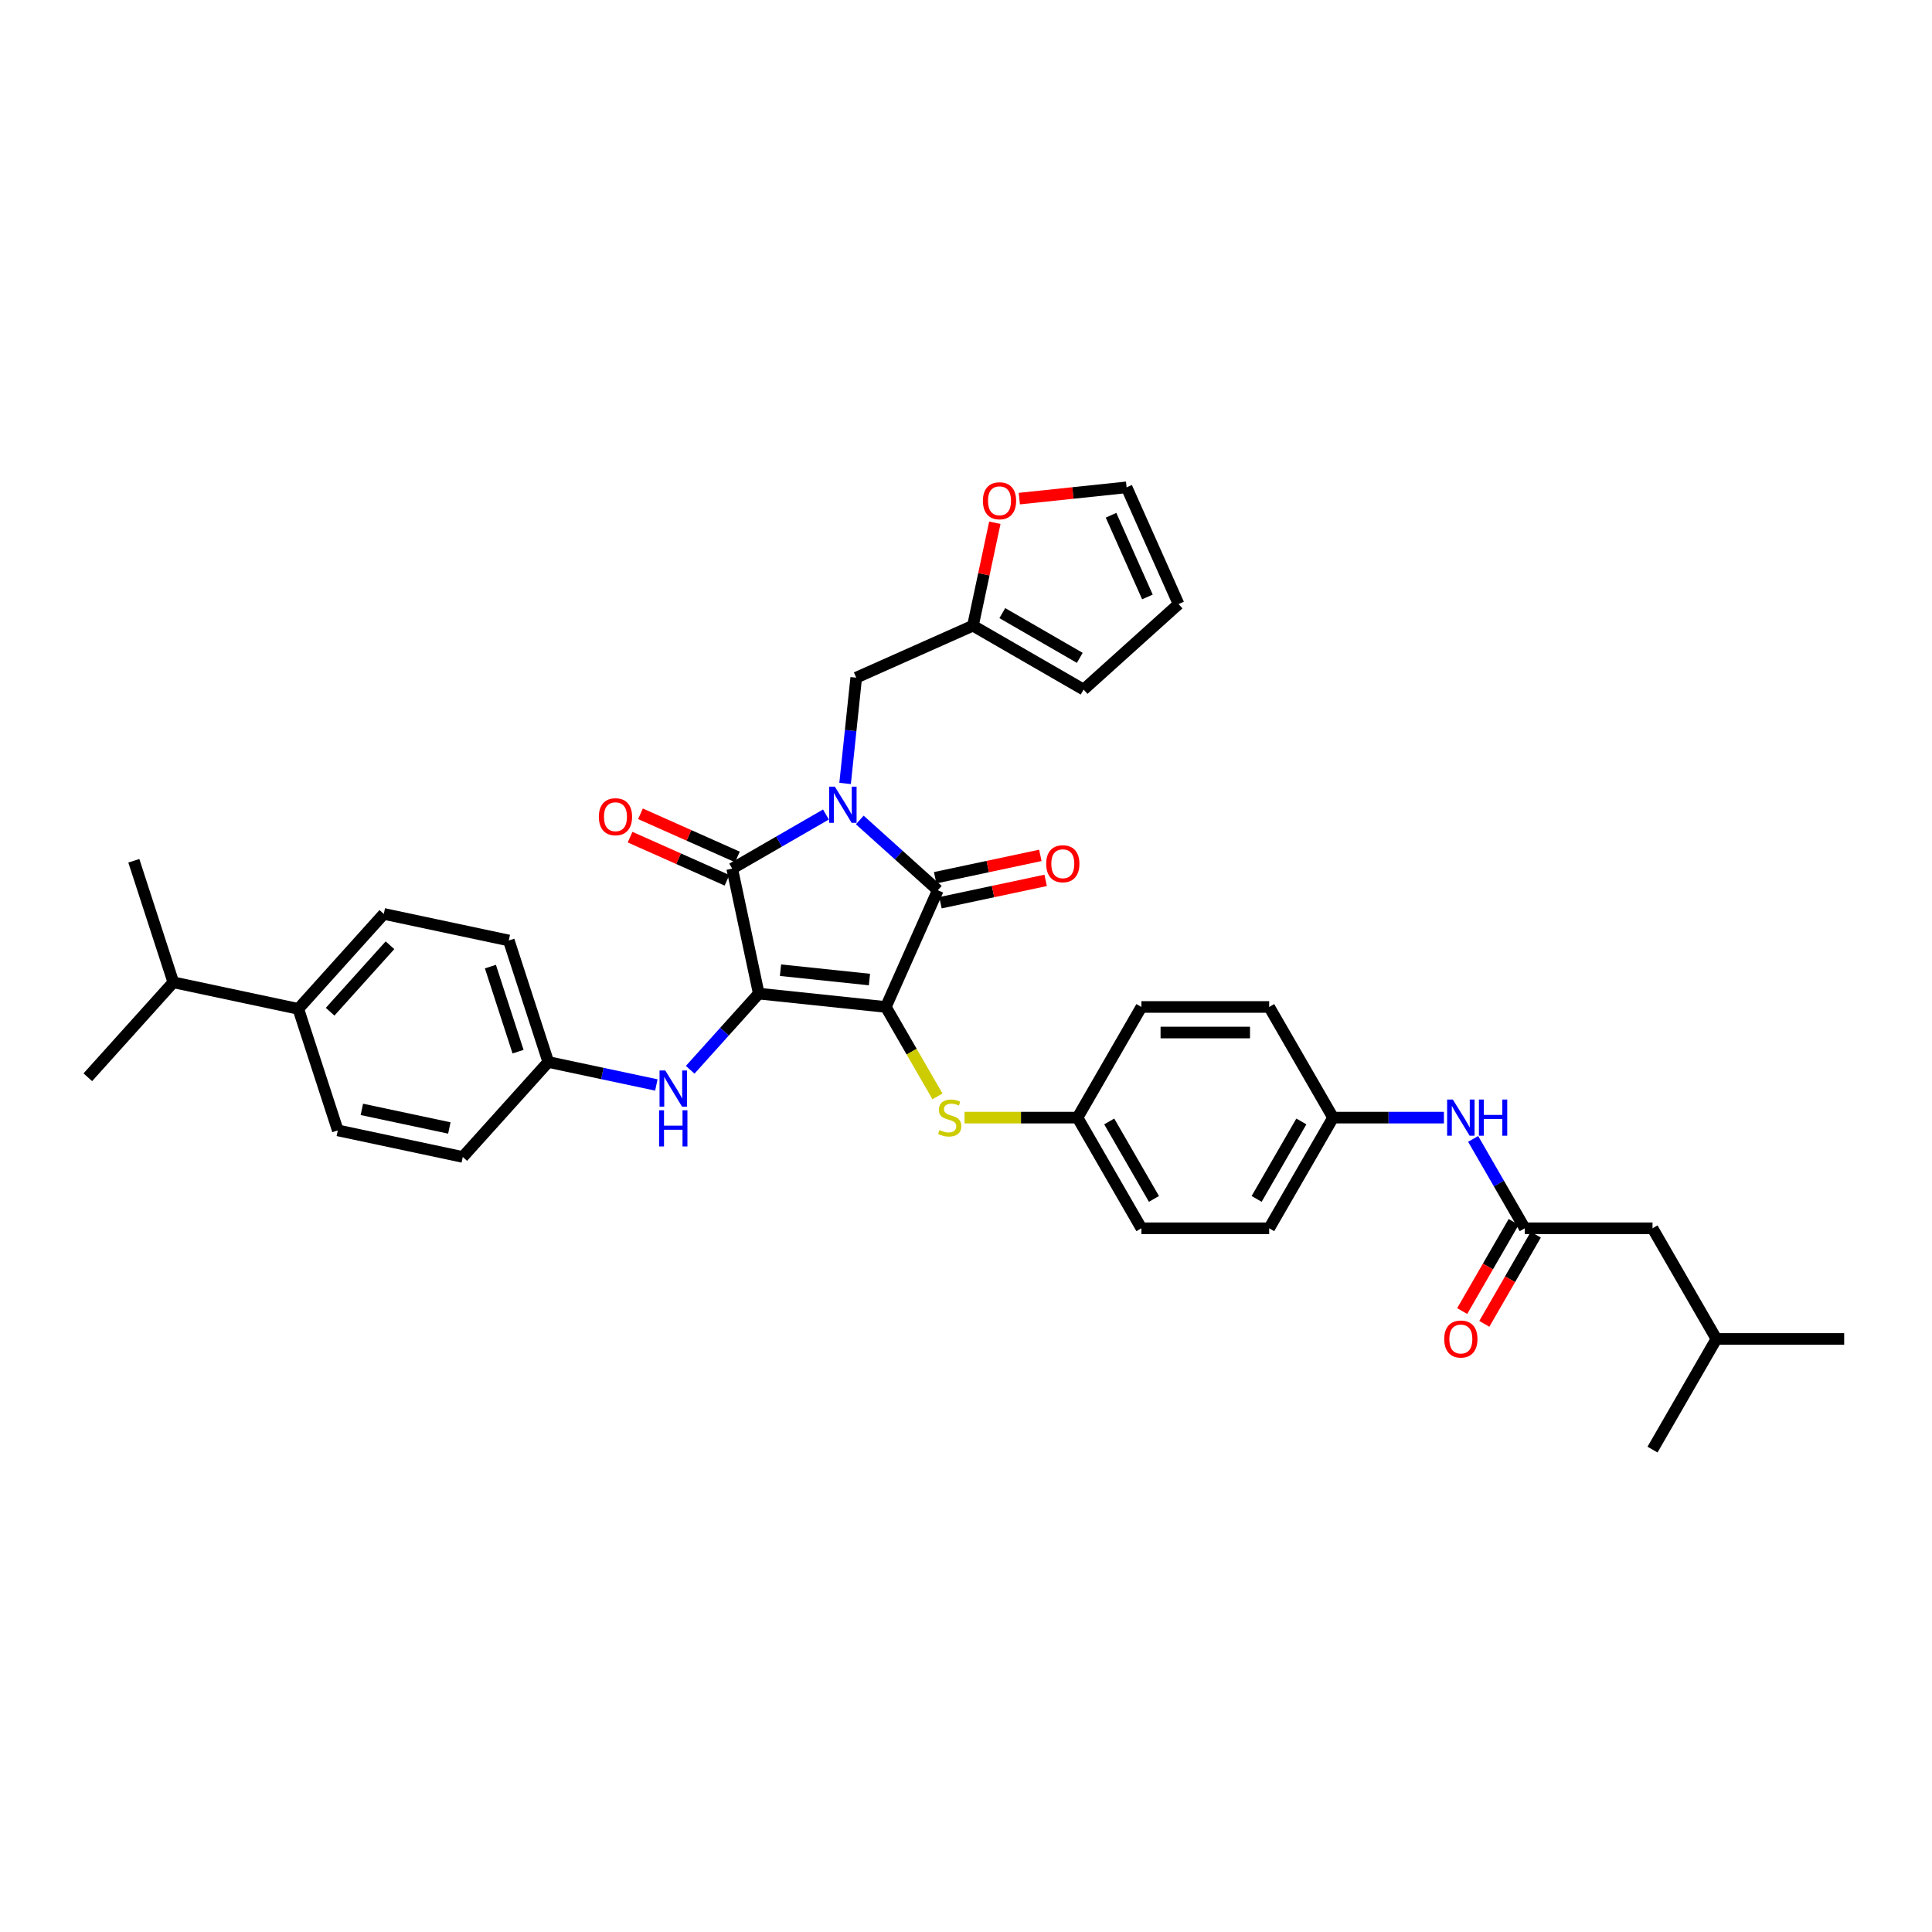 <?xml version='1.0' encoding='iso-8859-1'?>
<svg version='1.1' baseProfile='full'
              xmlns='http://www.w3.org/2000/svg'
                      xmlns:rdkit='http://www.rdkit.org/xml'
                      xmlns:xlink='http://www.w3.org/1999/xlink'
                  xml:space='preserve'
width='1000px' height='1000px' viewBox='0 0 1000 1000'>
<!-- END OF HEADER -->
<rect style='opacity:1.0;fill:#FFFFFF;stroke:none' width='1000' height='1000' x='0' y='0'> </rect>
<path class='bond-0' d='M 762.493,589.499 L 775.847,612.628' style='fill:none;fill-rule:evenodd;stroke:#0000FF;stroke-width:6px;stroke-linecap:butt;stroke-linejoin:miter;stroke-opacity:1' />
<path class='bond-0' d='M 775.847,612.628 L 789.201,635.757' style='fill:none;fill-rule:evenodd;stroke:#000000;stroke-width:6px;stroke-linecap:butt;stroke-linejoin:miter;stroke-opacity:1' />
<path class='bond-1' d='M 747.375,578.48 L 718.684,578.48' style='fill:none;fill-rule:evenodd;stroke:#0000FF;stroke-width:6px;stroke-linecap:butt;stroke-linejoin:miter;stroke-opacity:1' />
<path class='bond-1' d='M 718.684,578.48 L 689.994,578.48' style='fill:none;fill-rule:evenodd;stroke:#000000;stroke-width:6px;stroke-linecap:butt;stroke-linejoin:miter;stroke-opacity:1' />
<path class='bond-2' d='M 783.473,632.451 L 770.15,655.527' style='fill:none;fill-rule:evenodd;stroke:#000000;stroke-width:6px;stroke-linecap:butt;stroke-linejoin:miter;stroke-opacity:1' />
<path class='bond-2' d='M 770.15,655.527 L 756.827,678.603' style='fill:none;fill-rule:evenodd;stroke:#FF0000;stroke-width:6px;stroke-linecap:butt;stroke-linejoin:miter;stroke-opacity:1' />
<path class='bond-2' d='M 794.928,639.064 L 781.605,662.141' style='fill:none;fill-rule:evenodd;stroke:#000000;stroke-width:6px;stroke-linecap:butt;stroke-linejoin:miter;stroke-opacity:1' />
<path class='bond-2' d='M 781.605,662.141 L 768.282,685.217' style='fill:none;fill-rule:evenodd;stroke:#FF0000;stroke-width:6px;stroke-linecap:butt;stroke-linejoin:miter;stroke-opacity:1' />
<path class='bond-3' d='M 789.201,635.757 L 855.339,635.757' style='fill:none;fill-rule:evenodd;stroke:#000000;stroke-width:6px;stroke-linecap:butt;stroke-linejoin:miter;stroke-opacity:1' />
<path class='bond-4' d='M 458.511,521.203 L 392.735,514.29' style='fill:none;fill-rule:evenodd;stroke:#000000;stroke-width:6px;stroke-linecap:butt;stroke-linejoin:miter;stroke-opacity:1' />
<path class='bond-4' d='M 450.027,507.011 L 403.984,502.172' style='fill:none;fill-rule:evenodd;stroke:#000000;stroke-width:6px;stroke-linecap:butt;stroke-linejoin:miter;stroke-opacity:1' />
<path class='bond-5' d='M 458.511,521.203 L 485.412,460.783' style='fill:none;fill-rule:evenodd;stroke:#000000;stroke-width:6px;stroke-linecap:butt;stroke-linejoin:miter;stroke-opacity:1' />
<path class='bond-6' d='M 458.511,521.203 L 471.872,544.346' style='fill:none;fill-rule:evenodd;stroke:#000000;stroke-width:6px;stroke-linecap:butt;stroke-linejoin:miter;stroke-opacity:1' />
<path class='bond-6' d='M 471.872,544.346 L 485.233,567.488' style='fill:none;fill-rule:evenodd;stroke:#CCCC00;stroke-width:6px;stroke-linecap:butt;stroke-linejoin:miter;stroke-opacity:1' />
<path class='bond-7' d='M 392.735,514.29 L 378.984,449.597' style='fill:none;fill-rule:evenodd;stroke:#000000;stroke-width:6px;stroke-linecap:butt;stroke-linejoin:miter;stroke-opacity:1' />
<path class='bond-8' d='M 392.735,514.29 L 374.986,534.002' style='fill:none;fill-rule:evenodd;stroke:#000000;stroke-width:6px;stroke-linecap:butt;stroke-linejoin:miter;stroke-opacity:1' />
<path class='bond-8' d='M 374.986,534.002 L 357.237,553.715' style='fill:none;fill-rule:evenodd;stroke:#0000FF;stroke-width:6px;stroke-linecap:butt;stroke-linejoin:miter;stroke-opacity:1' />
<path class='bond-9' d='M 378.984,449.597 L 403.245,435.591' style='fill:none;fill-rule:evenodd;stroke:#000000;stroke-width:6px;stroke-linecap:butt;stroke-linejoin:miter;stroke-opacity:1' />
<path class='bond-9' d='M 403.245,435.591 L 427.505,421.584' style='fill:none;fill-rule:evenodd;stroke:#0000FF;stroke-width:6px;stroke-linecap:butt;stroke-linejoin:miter;stroke-opacity:1' />
<path class='bond-10' d='M 381.674,443.555 L 356.59,432.387' style='fill:none;fill-rule:evenodd;stroke:#000000;stroke-width:6px;stroke-linecap:butt;stroke-linejoin:miter;stroke-opacity:1' />
<path class='bond-10' d='M 356.59,432.387 L 331.506,421.219' style='fill:none;fill-rule:evenodd;stroke:#FF0000;stroke-width:6px;stroke-linecap:butt;stroke-linejoin:miter;stroke-opacity:1' />
<path class='bond-10' d='M 376.294,455.639 L 351.21,444.471' style='fill:none;fill-rule:evenodd;stroke:#000000;stroke-width:6px;stroke-linecap:butt;stroke-linejoin:miter;stroke-opacity:1' />
<path class='bond-10' d='M 351.21,444.471 L 326.126,433.303' style='fill:none;fill-rule:evenodd;stroke:#FF0000;stroke-width:6px;stroke-linecap:butt;stroke-linejoin:miter;stroke-opacity:1' />
<path class='bond-11' d='M 437.42,405.51 L 440.297,378.131' style='fill:none;fill-rule:evenodd;stroke:#0000FF;stroke-width:6px;stroke-linecap:butt;stroke-linejoin:miter;stroke-opacity:1' />
<path class='bond-11' d='M 440.297,378.131 L 443.175,350.753' style='fill:none;fill-rule:evenodd;stroke:#000000;stroke-width:6px;stroke-linecap:butt;stroke-linejoin:miter;stroke-opacity:1' />
<path class='bond-12' d='M 445.018,424.413 L 465.215,442.598' style='fill:none;fill-rule:evenodd;stroke:#0000FF;stroke-width:6px;stroke-linecap:butt;stroke-linejoin:miter;stroke-opacity:1' />
<path class='bond-12' d='M 465.215,442.598 L 485.412,460.783' style='fill:none;fill-rule:evenodd;stroke:#000000;stroke-width:6px;stroke-linecap:butt;stroke-linejoin:miter;stroke-opacity:1' />
<path class='bond-13' d='M 486.787,467.252 L 514.007,461.466' style='fill:none;fill-rule:evenodd;stroke:#000000;stroke-width:6px;stroke-linecap:butt;stroke-linejoin:miter;stroke-opacity:1' />
<path class='bond-13' d='M 514.007,461.466 L 541.228,455.681' style='fill:none;fill-rule:evenodd;stroke:#FF0000;stroke-width:6px;stroke-linecap:butt;stroke-linejoin:miter;stroke-opacity:1' />
<path class='bond-13' d='M 484.036,454.314 L 511.257,448.528' style='fill:none;fill-rule:evenodd;stroke:#000000;stroke-width:6px;stroke-linecap:butt;stroke-linejoin:miter;stroke-opacity:1' />
<path class='bond-13' d='M 511.257,448.528 L 538.478,442.742' style='fill:none;fill-rule:evenodd;stroke:#FF0000;stroke-width:6px;stroke-linecap:butt;stroke-linejoin:miter;stroke-opacity:1' />
<path class='bond-14' d='M 339.724,561.579 L 311.756,555.634' style='fill:none;fill-rule:evenodd;stroke:#0000FF;stroke-width:6px;stroke-linecap:butt;stroke-linejoin:miter;stroke-opacity:1' />
<path class='bond-14' d='M 311.756,555.634 L 283.788,549.689' style='fill:none;fill-rule:evenodd;stroke:#000000;stroke-width:6px;stroke-linecap:butt;stroke-linejoin:miter;stroke-opacity:1' />
<path class='bond-15' d='M 499.239,578.48 L 528.478,578.48' style='fill:none;fill-rule:evenodd;stroke:#CCCC00;stroke-width:6px;stroke-linecap:butt;stroke-linejoin:miter;stroke-opacity:1' />
<path class='bond-15' d='M 528.478,578.48 L 557.718,578.48' style='fill:none;fill-rule:evenodd;stroke:#000000;stroke-width:6px;stroke-linecap:butt;stroke-linejoin:miter;stroke-opacity:1' />
<path class='bond-16' d='M 557.718,578.48 L 590.787,521.203' style='fill:none;fill-rule:evenodd;stroke:#000000;stroke-width:6px;stroke-linecap:butt;stroke-linejoin:miter;stroke-opacity:1' />
<path class='bond-17' d='M 557.718,578.48 L 590.787,635.757' style='fill:none;fill-rule:evenodd;stroke:#000000;stroke-width:6px;stroke-linecap:butt;stroke-linejoin:miter;stroke-opacity:1' />
<path class='bond-17' d='M 574.133,580.458 L 597.282,620.552' style='fill:none;fill-rule:evenodd;stroke:#000000;stroke-width:6px;stroke-linecap:butt;stroke-linejoin:miter;stroke-opacity:1' />
<path class='bond-18' d='M 689.994,578.48 L 656.925,635.757' style='fill:none;fill-rule:evenodd;stroke:#000000;stroke-width:6px;stroke-linecap:butt;stroke-linejoin:miter;stroke-opacity:1' />
<path class='bond-18' d='M 673.578,580.458 L 650.43,620.552' style='fill:none;fill-rule:evenodd;stroke:#000000;stroke-width:6px;stroke-linecap:butt;stroke-linejoin:miter;stroke-opacity:1' />
<path class='bond-19' d='M 689.994,578.48 L 656.925,521.203' style='fill:none;fill-rule:evenodd;stroke:#000000;stroke-width:6px;stroke-linecap:butt;stroke-linejoin:miter;stroke-opacity:1' />
<path class='bond-20' d='M 590.787,521.203 L 656.925,521.203' style='fill:none;fill-rule:evenodd;stroke:#000000;stroke-width:6px;stroke-linecap:butt;stroke-linejoin:miter;stroke-opacity:1' />
<path class='bond-20' d='M 600.707,534.431 L 647.004,534.431' style='fill:none;fill-rule:evenodd;stroke:#000000;stroke-width:6px;stroke-linecap:butt;stroke-linejoin:miter;stroke-opacity:1' />
<path class='bond-21' d='M 154.402,522.187 L 198.657,473.037' style='fill:none;fill-rule:evenodd;stroke:#000000;stroke-width:6px;stroke-linecap:butt;stroke-linejoin:miter;stroke-opacity:1' />
<path class='bond-21' d='M 170.87,523.666 L 201.849,489.261' style='fill:none;fill-rule:evenodd;stroke:#000000;stroke-width:6px;stroke-linecap:butt;stroke-linejoin:miter;stroke-opacity:1' />
<path class='bond-22' d='M 154.402,522.187 L 174.84,585.088' style='fill:none;fill-rule:evenodd;stroke:#000000;stroke-width:6px;stroke-linecap:butt;stroke-linejoin:miter;stroke-opacity:1' />
<path class='bond-23' d='M 154.402,522.187 L 89.71,508.437' style='fill:none;fill-rule:evenodd;stroke:#000000;stroke-width:6px;stroke-linecap:butt;stroke-linejoin:miter;stroke-opacity:1' />
<path class='bond-24' d='M 198.657,473.037 L 263.35,486.788' style='fill:none;fill-rule:evenodd;stroke:#000000;stroke-width:6px;stroke-linecap:butt;stroke-linejoin:miter;stroke-opacity:1' />
<path class='bond-25' d='M 174.84,585.088 L 239.533,598.839' style='fill:none;fill-rule:evenodd;stroke:#000000;stroke-width:6px;stroke-linecap:butt;stroke-linejoin:miter;stroke-opacity:1' />
<path class='bond-25' d='M 187.294,574.212 L 232.579,583.838' style='fill:none;fill-rule:evenodd;stroke:#000000;stroke-width:6px;stroke-linecap:butt;stroke-linejoin:miter;stroke-opacity:1' />
<path class='bond-26' d='M 503.595,323.852 L 509.257,297.213' style='fill:none;fill-rule:evenodd;stroke:#000000;stroke-width:6px;stroke-linecap:butt;stroke-linejoin:miter;stroke-opacity:1' />
<path class='bond-26' d='M 509.257,297.213 L 514.919,270.575' style='fill:none;fill-rule:evenodd;stroke:#FF0000;stroke-width:6px;stroke-linecap:butt;stroke-linejoin:miter;stroke-opacity:1' />
<path class='bond-27' d='M 503.595,323.852 L 560.872,356.921' style='fill:none;fill-rule:evenodd;stroke:#000000;stroke-width:6px;stroke-linecap:butt;stroke-linejoin:miter;stroke-opacity:1' />
<path class='bond-27' d='M 518.8,317.357 L 558.894,340.505' style='fill:none;fill-rule:evenodd;stroke:#000000;stroke-width:6px;stroke-linecap:butt;stroke-linejoin:miter;stroke-opacity:1' />
<path class='bond-28' d='M 503.595,323.852 L 443.175,350.753' style='fill:none;fill-rule:evenodd;stroke:#000000;stroke-width:6px;stroke-linecap:butt;stroke-linejoin:miter;stroke-opacity:1' />
<path class='bond-29' d='M 527.597,258.082 L 555.359,255.164' style='fill:none;fill-rule:evenodd;stroke:#FF0000;stroke-width:6px;stroke-linecap:butt;stroke-linejoin:miter;stroke-opacity:1' />
<path class='bond-29' d='M 555.359,255.164 L 583.121,252.246' style='fill:none;fill-rule:evenodd;stroke:#000000;stroke-width:6px;stroke-linecap:butt;stroke-linejoin:miter;stroke-opacity:1' />
<path class='bond-30' d='M 560.872,356.921 L 610.022,312.666' style='fill:none;fill-rule:evenodd;stroke:#000000;stroke-width:6px;stroke-linecap:butt;stroke-linejoin:miter;stroke-opacity:1' />
<path class='bond-31' d='M 583.121,252.246 L 610.022,312.666' style='fill:none;fill-rule:evenodd;stroke:#000000;stroke-width:6px;stroke-linecap:butt;stroke-linejoin:miter;stroke-opacity:1' />
<path class='bond-31' d='M 575.072,266.689 L 593.903,308.983' style='fill:none;fill-rule:evenodd;stroke:#000000;stroke-width:6px;stroke-linecap:butt;stroke-linejoin:miter;stroke-opacity:1' />
<path class='bond-32' d='M 283.788,549.689 L 239.533,598.839' style='fill:none;fill-rule:evenodd;stroke:#000000;stroke-width:6px;stroke-linecap:butt;stroke-linejoin:miter;stroke-opacity:1' />
<path class='bond-33' d='M 283.788,549.689 L 263.35,486.788' style='fill:none;fill-rule:evenodd;stroke:#000000;stroke-width:6px;stroke-linecap:butt;stroke-linejoin:miter;stroke-opacity:1' />
<path class='bond-33' d='M 268.142,544.342 L 253.835,500.311' style='fill:none;fill-rule:evenodd;stroke:#000000;stroke-width:6px;stroke-linecap:butt;stroke-linejoin:miter;stroke-opacity:1' />
<path class='bond-34' d='M 89.71,508.437 L 69.272,445.536' style='fill:none;fill-rule:evenodd;stroke:#000000;stroke-width:6px;stroke-linecap:butt;stroke-linejoin:miter;stroke-opacity:1' />
<path class='bond-35' d='M 89.71,508.437 L 45.455,557.587' style='fill:none;fill-rule:evenodd;stroke:#000000;stroke-width:6px;stroke-linecap:butt;stroke-linejoin:miter;stroke-opacity:1' />
<path class='bond-36' d='M 590.787,635.757 L 656.925,635.757' style='fill:none;fill-rule:evenodd;stroke:#000000;stroke-width:6px;stroke-linecap:butt;stroke-linejoin:miter;stroke-opacity:1' />
<path class='bond-37' d='M 855.339,635.757 L 888.407,693.035' style='fill:none;fill-rule:evenodd;stroke:#000000;stroke-width:6px;stroke-linecap:butt;stroke-linejoin:miter;stroke-opacity:1' />
<path class='bond-38' d='M 888.407,693.035 L 954.545,693.035' style='fill:none;fill-rule:evenodd;stroke:#000000;stroke-width:6px;stroke-linecap:butt;stroke-linejoin:miter;stroke-opacity:1' />
<path class='bond-39' d='M 888.407,693.035 L 855.339,750.312' style='fill:none;fill-rule:evenodd;stroke:#000000;stroke-width:6px;stroke-linecap:butt;stroke-linejoin:miter;stroke-opacity:1' />
<path  class='atom-0' d='M 751.991 569.115
L 758.129 579.036
Q 758.737 580.015, 759.716 581.787
Q 760.695 583.56, 760.748 583.666
L 760.748 569.115
L 763.235 569.115
L 763.235 587.845
L 760.669 587.845
L 754.081 576.999
Q 753.314 575.729, 752.494 574.274
Q 751.7 572.819, 751.462 572.369
L 751.462 587.845
L 749.028 587.845
L 749.028 569.115
L 751.991 569.115
' fill='#0000FF'/>
<path  class='atom-0' d='M 765.483 569.115
L 768.023 569.115
L 768.023 577.078
L 777.6 577.078
L 777.6 569.115
L 780.14 569.115
L 780.14 587.845
L 777.6 587.845
L 777.6 579.195
L 768.023 579.195
L 768.023 587.845
L 765.483 587.845
L 765.483 569.115
' fill='#0000FF'/>
<path  class='atom-2' d='M 747.534 693.088
Q 747.534 688.59, 749.756 686.077
Q 751.978 683.564, 756.132 683.564
Q 760.285 683.564, 762.507 686.077
Q 764.73 688.59, 764.73 693.088
Q 764.73 697.638, 762.481 700.23
Q 760.232 702.797, 756.132 702.797
Q 752.005 702.797, 749.756 700.23
Q 747.534 697.664, 747.534 693.088
M 756.132 700.68
Q 758.989 700.68, 760.523 698.775
Q 762.084 696.844, 762.084 693.088
Q 762.084 689.41, 760.523 687.558
Q 758.989 685.68, 756.132 685.68
Q 753.274 685.68, 751.714 687.532
Q 750.179 689.384, 750.179 693.088
Q 750.179 696.871, 751.714 698.775
Q 753.274 700.68, 756.132 700.68
' fill='#FF0000'/>
<path  class='atom-6' d='M 432.121 407.163
L 438.259 417.084
Q 438.867 418.063, 439.846 419.835
Q 440.825 421.608, 440.878 421.713
L 440.878 407.163
L 443.365 407.163
L 443.365 425.893
L 440.798 425.893
L 434.211 415.047
Q 433.444 413.777, 432.624 412.322
Q 431.83 410.867, 431.592 410.417
L 431.592 425.893
L 429.158 425.893
L 429.158 407.163
L 432.121 407.163
' fill='#0000FF'/>
<path  class='atom-8' d='M 344.34 554.075
L 350.478 563.996
Q 351.086 564.974, 352.065 566.747
Q 353.044 568.519, 353.097 568.625
L 353.097 554.075
L 355.583 554.075
L 355.583 572.805
L 353.017 572.805
L 346.43 561.958
Q 345.663 560.689, 344.843 559.234
Q 344.049 557.779, 343.811 557.329
L 343.811 572.805
L 341.377 572.805
L 341.377 554.075
L 344.34 554.075
' fill='#0000FF'/>
<path  class='atom-8' d='M 341.152 574.678
L 343.692 574.678
L 343.692 582.641
L 353.269 582.641
L 353.269 574.678
L 355.808 574.678
L 355.808 593.408
L 353.269 593.408
L 353.269 584.758
L 343.692 584.758
L 343.692 593.408
L 341.152 593.408
L 341.152 574.678
' fill='#0000FF'/>
<path  class='atom-9' d='M 486.289 584.909
Q 486.5 584.988, 487.373 585.359
Q 488.246 585.729, 489.199 585.967
Q 490.178 586.179, 491.13 586.179
Q 492.903 586.179, 493.934 585.332
Q 494.966 584.459, 494.966 582.951
Q 494.966 581.92, 494.437 581.285
Q 493.934 580.65, 493.141 580.306
Q 492.347 579.962, 491.024 579.565
Q 489.358 579.062, 488.352 578.586
Q 487.373 578.11, 486.659 577.105
Q 485.971 576.099, 485.971 574.406
Q 485.971 572.052, 487.559 570.597
Q 489.172 569.142, 492.347 569.142
Q 494.516 569.142, 496.977 570.173
L 496.368 572.21
Q 494.119 571.285, 492.426 571.285
Q 490.601 571.285, 489.596 572.052
Q 488.59 572.792, 488.617 574.089
Q 488.617 575.094, 489.119 575.703
Q 489.649 576.311, 490.389 576.655
Q 491.156 576.999, 492.426 577.396
Q 494.119 577.925, 495.125 578.454
Q 496.13 578.983, 496.844 580.068
Q 497.585 581.126, 497.585 582.951
Q 497.585 585.544, 495.839 586.946
Q 494.119 588.322, 491.236 588.322
Q 489.569 588.322, 488.299 587.951
Q 487.056 587.607, 485.574 586.999
L 486.289 584.909
' fill='#CCCC00'/>
<path  class='atom-10' d='M 541.506 447.085
Q 541.506 442.588, 543.728 440.075
Q 545.951 437.561, 550.104 437.561
Q 554.258 437.561, 556.48 440.075
Q 558.702 442.588, 558.702 447.085
Q 558.702 451.636, 556.453 454.228
Q 554.205 456.794, 550.104 456.794
Q 545.977 456.794, 543.728 454.228
Q 541.506 451.662, 541.506 447.085
M 550.104 454.678
Q 552.961 454.678, 554.496 452.773
Q 556.057 450.842, 556.057 447.085
Q 556.057 443.408, 554.496 441.556
Q 552.961 439.678, 550.104 439.678
Q 547.247 439.678, 545.686 441.53
Q 544.152 443.381, 544.152 447.085
Q 544.152 450.868, 545.686 452.773
Q 547.247 454.678, 550.104 454.678
' fill='#FF0000'/>
<path  class='atom-11' d='M 309.966 422.749
Q 309.966 418.252, 312.189 415.739
Q 314.411 413.226, 318.564 413.226
Q 322.718 413.226, 324.94 415.739
Q 327.162 418.252, 327.162 422.749
Q 327.162 427.3, 324.913 429.892
Q 322.665 432.458, 318.564 432.458
Q 314.437 432.458, 312.189 429.892
Q 309.966 427.326, 309.966 422.749
M 318.564 430.342
Q 321.421 430.342, 322.956 428.437
Q 324.517 426.506, 324.517 422.749
Q 324.517 419.072, 322.956 417.22
Q 321.421 415.342, 318.564 415.342
Q 315.707 415.342, 314.146 417.194
Q 312.612 419.046, 312.612 422.749
Q 312.612 426.532, 314.146 428.437
Q 315.707 430.342, 318.564 430.342
' fill='#FF0000'/>
<path  class='atom-19' d='M 508.748 259.212
Q 508.748 254.715, 510.97 252.201
Q 513.192 249.688, 517.346 249.688
Q 521.499 249.688, 523.721 252.201
Q 525.944 254.715, 525.944 259.212
Q 525.944 263.762, 523.695 266.355
Q 521.446 268.921, 517.346 268.921
Q 513.219 268.921, 510.97 266.355
Q 508.748 263.789, 508.748 259.212
M 517.346 266.805
Q 520.203 266.805, 521.737 264.9
Q 523.298 262.969, 523.298 259.212
Q 523.298 255.535, 521.737 253.683
Q 520.203 251.805, 517.346 251.805
Q 514.488 251.805, 512.928 253.656
Q 511.393 255.508, 511.393 259.212
Q 511.393 262.995, 512.928 264.9
Q 514.488 266.805, 517.346 266.805
' fill='#FF0000'/>
</svg>

